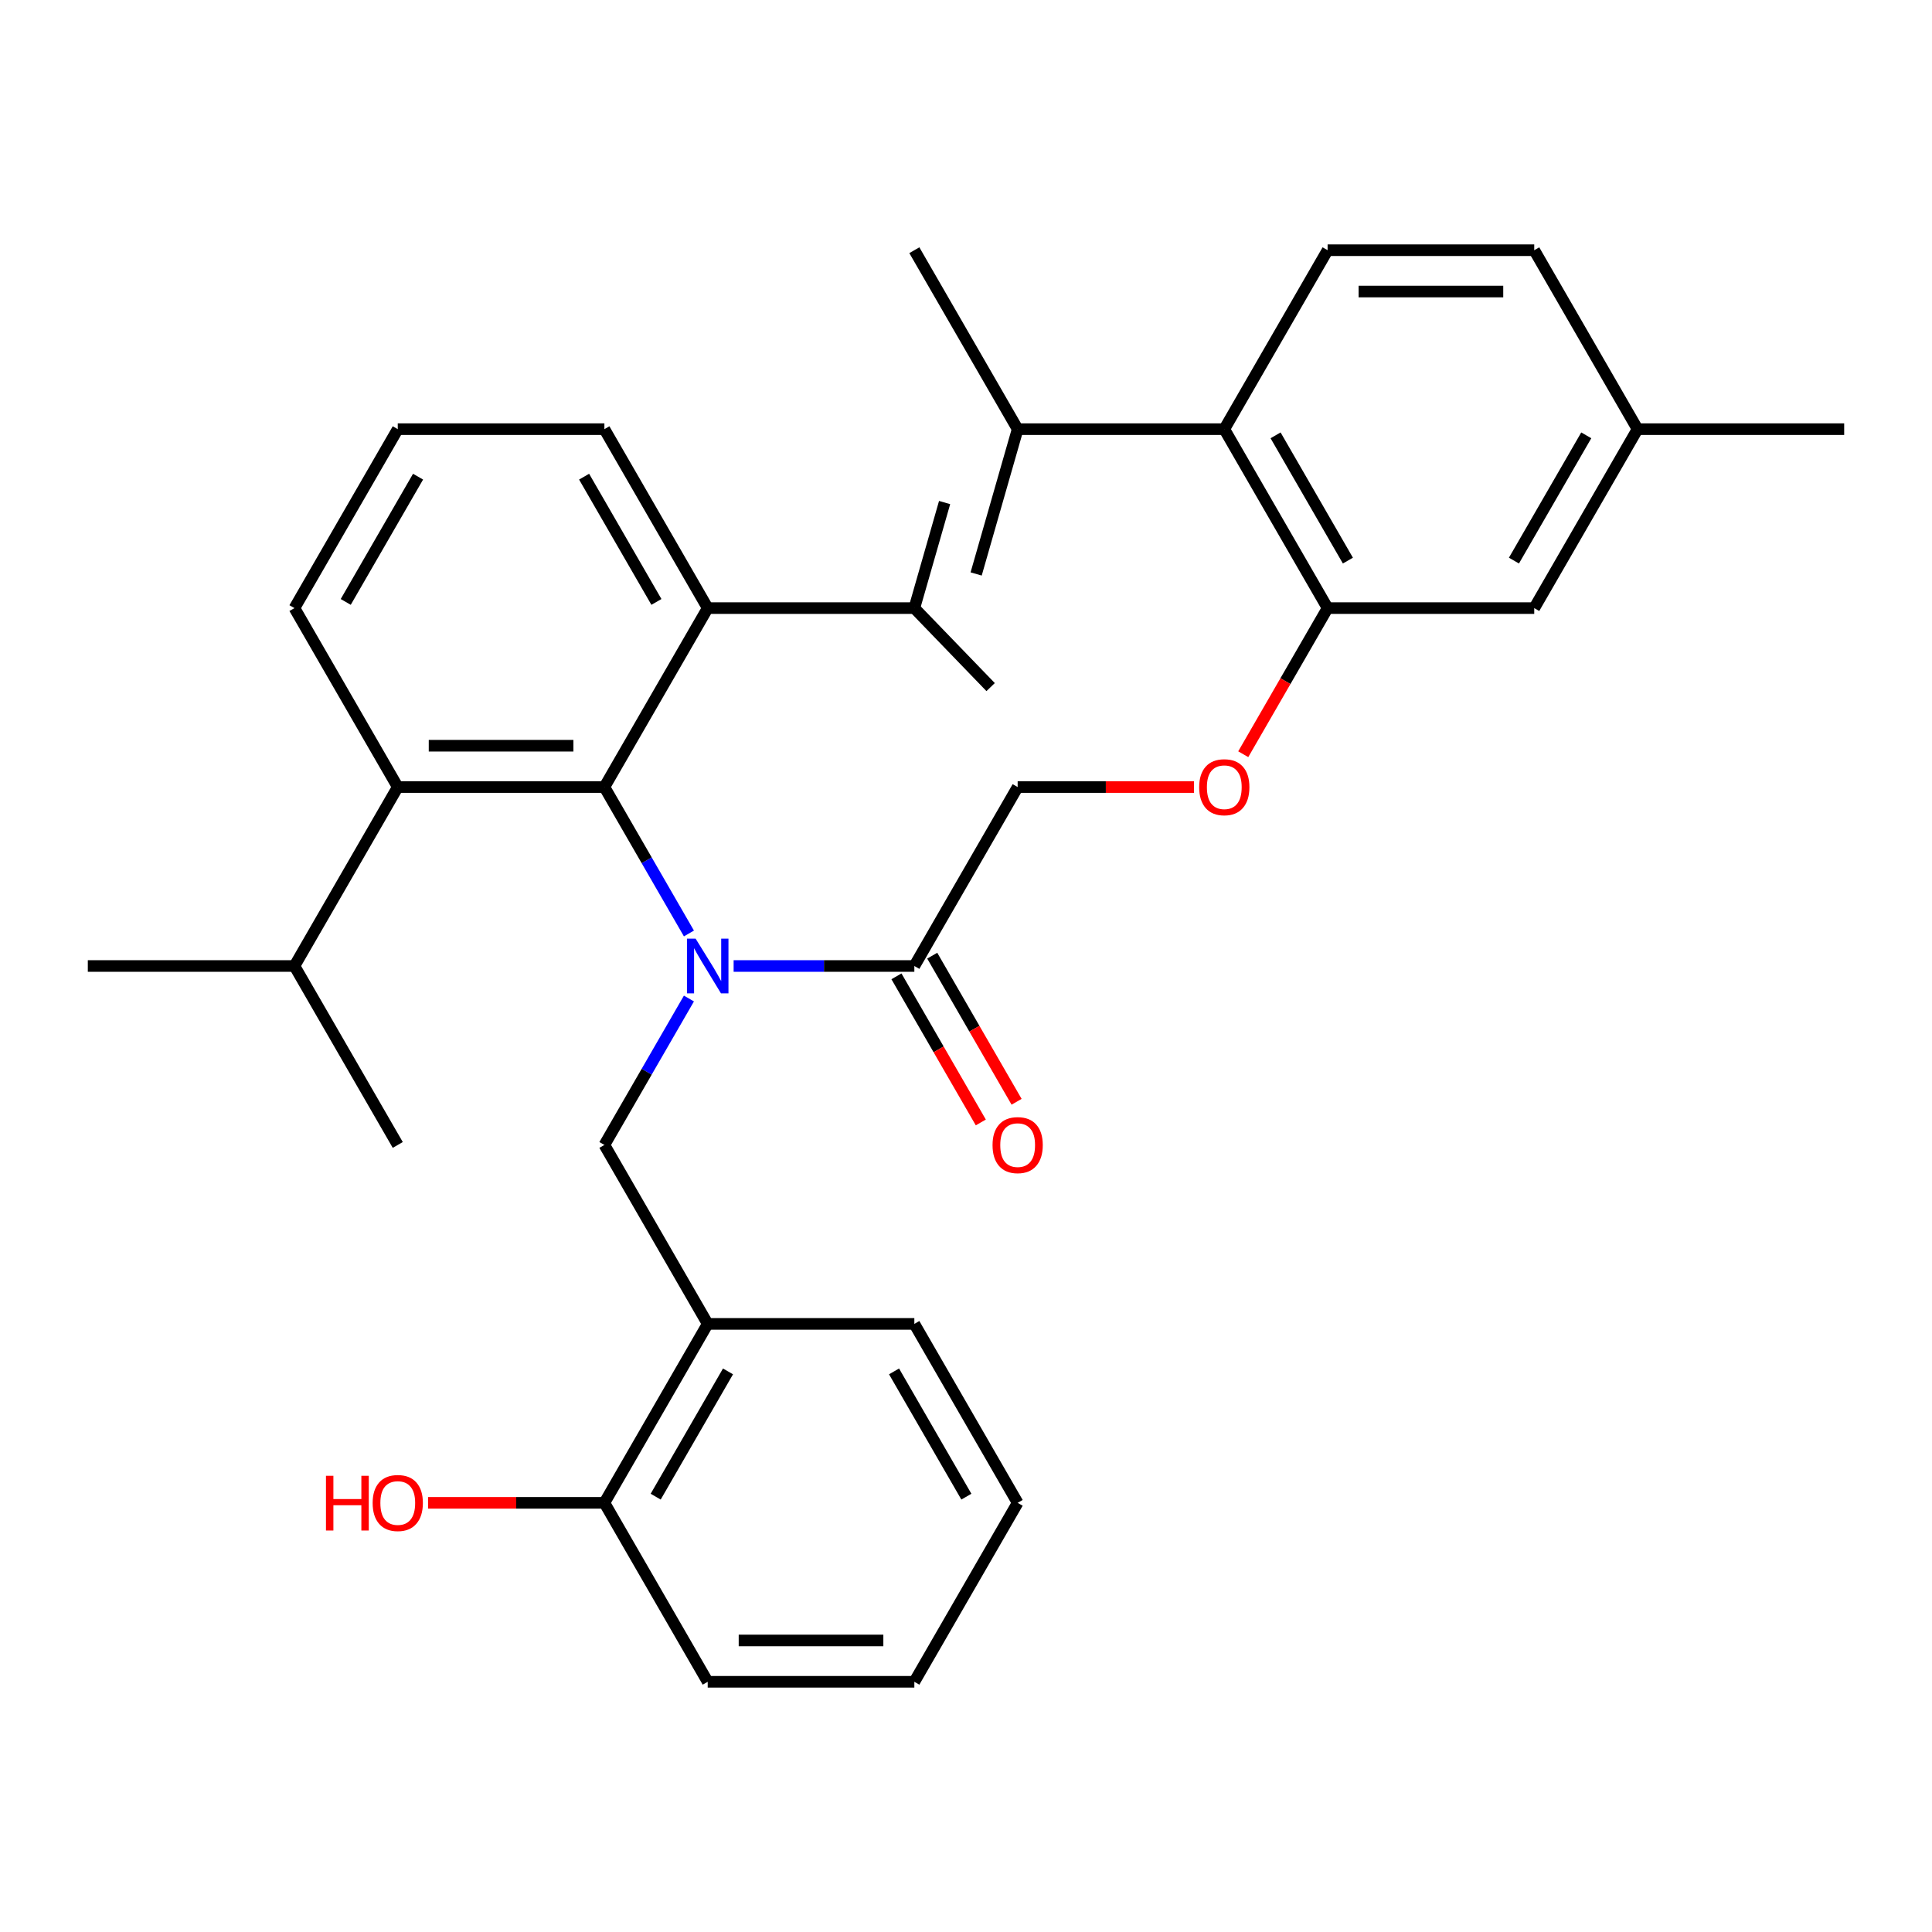 <?xml version='1.0' encoding='iso-8859-1'?>
<svg version='1.1' baseProfile='full'
              xmlns='http://www.w3.org/2000/svg'
                      xmlns:rdkit='http://www.rdkit.org/xml'
                      xmlns:xlink='http://www.w3.org/1999/xlink'
                  xml:space='preserve'
width='1000px' height='1000px' viewBox='0 0 1000 1000'>
<!-- END OF HEADER -->
<rect style='opacity:1.0;fill:#FFFFFF;stroke:none' width='1000' height='1000' x='0' y='0'> </rect>
<path class='bond-0' d='M 356.591,483.166 L 334.713,445.272' style='fill:none;fill-rule:evenodd;stroke:#0000FF;stroke-width:6px;stroke-linecap:butt;stroke-linejoin:miter;stroke-opacity:1' />
<path class='bond-0' d='M 334.713,445.272 L 312.834,407.377' style='fill:none;fill-rule:evenodd;stroke:#000000;stroke-width:6px;stroke-linecap:butt;stroke-linejoin:miter;stroke-opacity:1' />
<path class='bond-1' d='M 356.591,516.834 L 334.713,554.728' style='fill:none;fill-rule:evenodd;stroke:#0000FF;stroke-width:6px;stroke-linecap:butt;stroke-linejoin:miter;stroke-opacity:1' />
<path class='bond-1' d='M 334.713,554.728 L 312.834,592.623' style='fill:none;fill-rule:evenodd;stroke:#000000;stroke-width:6px;stroke-linecap:butt;stroke-linejoin:miter;stroke-opacity:1' />
<path class='bond-2' d='M 379.724,500 L 426.493,500' style='fill:none;fill-rule:evenodd;stroke:#0000FF;stroke-width:6px;stroke-linecap:butt;stroke-linejoin:miter;stroke-opacity:1' />
<path class='bond-2' d='M 426.493,500 L 473.262,500' style='fill:none;fill-rule:evenodd;stroke:#000000;stroke-width:6px;stroke-linecap:butt;stroke-linejoin:miter;stroke-opacity:1' />
<path class='bond-3' d='M 312.834,407.377 L 205.882,407.377' style='fill:none;fill-rule:evenodd;stroke:#000000;stroke-width:6px;stroke-linecap:butt;stroke-linejoin:miter;stroke-opacity:1' />
<path class='bond-3' d='M 296.791,385.987 L 221.925,385.987' style='fill:none;fill-rule:evenodd;stroke:#000000;stroke-width:6px;stroke-linecap:butt;stroke-linejoin:miter;stroke-opacity:1' />
<path class='bond-4' d='M 312.834,407.377 L 366.31,314.754' style='fill:none;fill-rule:evenodd;stroke:#000000;stroke-width:6px;stroke-linecap:butt;stroke-linejoin:miter;stroke-opacity:1' />
<path class='bond-6' d='M 312.834,592.623 L 366.31,685.246' style='fill:none;fill-rule:evenodd;stroke:#000000;stroke-width:6px;stroke-linecap:butt;stroke-linejoin:miter;stroke-opacity:1' />
<path class='bond-10' d='M 473.262,500 L 526.738,407.377' style='fill:none;fill-rule:evenodd;stroke:#000000;stroke-width:6px;stroke-linecap:butt;stroke-linejoin:miter;stroke-opacity:1' />
<path class='bond-13' d='M 464,505.348 L 485.832,543.162' style='fill:none;fill-rule:evenodd;stroke:#000000;stroke-width:6px;stroke-linecap:butt;stroke-linejoin:miter;stroke-opacity:1' />
<path class='bond-13' d='M 485.832,543.162 L 507.664,580.977' style='fill:none;fill-rule:evenodd;stroke:#FF0000;stroke-width:6px;stroke-linecap:butt;stroke-linejoin:miter;stroke-opacity:1' />
<path class='bond-13' d='M 482.524,494.652 L 504.357,532.467' style='fill:none;fill-rule:evenodd;stroke:#000000;stroke-width:6px;stroke-linecap:butt;stroke-linejoin:miter;stroke-opacity:1' />
<path class='bond-13' d='M 504.357,532.467 L 526.189,570.282' style='fill:none;fill-rule:evenodd;stroke:#FF0000;stroke-width:6px;stroke-linecap:butt;stroke-linejoin:miter;stroke-opacity:1' />
<path class='bond-14' d='M 205.882,407.377 L 152.406,500' style='fill:none;fill-rule:evenodd;stroke:#000000;stroke-width:6px;stroke-linecap:butt;stroke-linejoin:miter;stroke-opacity:1' />
<path class='bond-21' d='M 205.882,407.377 L 152.406,314.754' style='fill:none;fill-rule:evenodd;stroke:#000000;stroke-width:6px;stroke-linecap:butt;stroke-linejoin:miter;stroke-opacity:1' />
<path class='bond-15' d='M 366.31,314.754 L 473.262,314.754' style='fill:none;fill-rule:evenodd;stroke:#000000;stroke-width:6px;stroke-linecap:butt;stroke-linejoin:miter;stroke-opacity:1' />
<path class='bond-20' d='M 366.31,314.754 L 312.834,222.131' style='fill:none;fill-rule:evenodd;stroke:#000000;stroke-width:6px;stroke-linecap:butt;stroke-linejoin:miter;stroke-opacity:1' />
<path class='bond-20' d='M 339.764,311.556 L 302.331,246.72' style='fill:none;fill-rule:evenodd;stroke:#000000;stroke-width:6px;stroke-linecap:butt;stroke-linejoin:miter;stroke-opacity:1' />
<path class='bond-5' d='M 687.166,314.754 L 665.333,352.569' style='fill:none;fill-rule:evenodd;stroke:#000000;stroke-width:6px;stroke-linecap:butt;stroke-linejoin:miter;stroke-opacity:1' />
<path class='bond-5' d='M 665.333,352.569 L 643.501,390.383' style='fill:none;fill-rule:evenodd;stroke:#FF0000;stroke-width:6px;stroke-linecap:butt;stroke-linejoin:miter;stroke-opacity:1' />
<path class='bond-7' d='M 687.166,314.754 L 633.69,222.131' style='fill:none;fill-rule:evenodd;stroke:#000000;stroke-width:6px;stroke-linecap:butt;stroke-linejoin:miter;stroke-opacity:1' />
<path class='bond-7' d='M 697.669,290.165 L 660.236,225.329' style='fill:none;fill-rule:evenodd;stroke:#000000;stroke-width:6px;stroke-linecap:butt;stroke-linejoin:miter;stroke-opacity:1' />
<path class='bond-11' d='M 687.166,314.754 L 794.118,314.754' style='fill:none;fill-rule:evenodd;stroke:#000000;stroke-width:6px;stroke-linecap:butt;stroke-linejoin:miter;stroke-opacity:1' />
<path class='bond-12' d='M 366.31,685.246 L 312.834,777.869' style='fill:none;fill-rule:evenodd;stroke:#000000;stroke-width:6px;stroke-linecap:butt;stroke-linejoin:miter;stroke-opacity:1' />
<path class='bond-12' d='M 376.813,709.835 L 339.38,774.671' style='fill:none;fill-rule:evenodd;stroke:#000000;stroke-width:6px;stroke-linecap:butt;stroke-linejoin:miter;stroke-opacity:1' />
<path class='bond-22' d='M 366.31,685.246 L 473.262,685.246' style='fill:none;fill-rule:evenodd;stroke:#000000;stroke-width:6px;stroke-linecap:butt;stroke-linejoin:miter;stroke-opacity:1' />
<path class='bond-9' d='M 633.69,222.131 L 687.166,129.508' style='fill:none;fill-rule:evenodd;stroke:#000000;stroke-width:6px;stroke-linecap:butt;stroke-linejoin:miter;stroke-opacity:1' />
<path class='bond-16' d='M 633.69,222.131 L 526.738,222.131' style='fill:none;fill-rule:evenodd;stroke:#000000;stroke-width:6px;stroke-linecap:butt;stroke-linejoin:miter;stroke-opacity:1' />
<path class='bond-8' d='M 618.016,407.377 L 572.377,407.377' style='fill:none;fill-rule:evenodd;stroke:#FF0000;stroke-width:6px;stroke-linecap:butt;stroke-linejoin:miter;stroke-opacity:1' />
<path class='bond-8' d='M 572.377,407.377 L 526.738,407.377' style='fill:none;fill-rule:evenodd;stroke:#000000;stroke-width:6px;stroke-linecap:butt;stroke-linejoin:miter;stroke-opacity:1' />
<path class='bond-36' d='M 687.166,129.508 L 794.118,129.508' style='fill:none;fill-rule:evenodd;stroke:#000000;stroke-width:6px;stroke-linecap:butt;stroke-linejoin:miter;stroke-opacity:1' />
<path class='bond-36' d='M 703.209,150.898 L 778.075,150.898' style='fill:none;fill-rule:evenodd;stroke:#000000;stroke-width:6px;stroke-linecap:butt;stroke-linejoin:miter;stroke-opacity:1' />
<path class='bond-18' d='M 794.118,314.754 L 847.594,222.131' style='fill:none;fill-rule:evenodd;stroke:#000000;stroke-width:6px;stroke-linecap:butt;stroke-linejoin:miter;stroke-opacity:1' />
<path class='bond-18' d='M 783.614,290.165 L 821.048,225.329' style='fill:none;fill-rule:evenodd;stroke:#000000;stroke-width:6px;stroke-linecap:butt;stroke-linejoin:miter;stroke-opacity:1' />
<path class='bond-19' d='M 312.834,777.869 L 267.195,777.869' style='fill:none;fill-rule:evenodd;stroke:#000000;stroke-width:6px;stroke-linecap:butt;stroke-linejoin:miter;stroke-opacity:1' />
<path class='bond-19' d='M 267.195,777.869 L 221.556,777.869' style='fill:none;fill-rule:evenodd;stroke:#FF0000;stroke-width:6px;stroke-linecap:butt;stroke-linejoin:miter;stroke-opacity:1' />
<path class='bond-24' d='M 312.834,777.869 L 366.31,870.492' style='fill:none;fill-rule:evenodd;stroke:#000000;stroke-width:6px;stroke-linecap:butt;stroke-linejoin:miter;stroke-opacity:1' />
<path class='bond-25' d='M 152.406,500 L 205.882,592.623' style='fill:none;fill-rule:evenodd;stroke:#000000;stroke-width:6px;stroke-linecap:butt;stroke-linejoin:miter;stroke-opacity:1' />
<path class='bond-27' d='M 152.406,500 L 45.455,500' style='fill:none;fill-rule:evenodd;stroke:#000000;stroke-width:6px;stroke-linecap:butt;stroke-linejoin:miter;stroke-opacity:1' />
<path class='bond-26' d='M 473.262,314.754 L 512.748,355.638' style='fill:none;fill-rule:evenodd;stroke:#000000;stroke-width:6px;stroke-linecap:butt;stroke-linejoin:miter;stroke-opacity:1' />
<path class='bond-28' d='M 473.262,314.754 L 488.926,260.116' style='fill:none;fill-rule:evenodd;stroke:#000000;stroke-width:6px;stroke-linecap:butt;stroke-linejoin:miter;stroke-opacity:1' />
<path class='bond-29' d='M 526.738,222.131 L 473.262,129.508' style='fill:none;fill-rule:evenodd;stroke:#000000;stroke-width:6px;stroke-linecap:butt;stroke-linejoin:miter;stroke-opacity:1' />
<path class='bond-30' d='M 526.738,222.131 L 505.251,297.08' style='fill:none;fill-rule:evenodd;stroke:#000000;stroke-width:6px;stroke-linecap:butt;stroke-linejoin:miter;stroke-opacity:1' />
<path class='bond-17' d='M 794.118,129.508 L 847.594,222.131' style='fill:none;fill-rule:evenodd;stroke:#000000;stroke-width:6px;stroke-linecap:butt;stroke-linejoin:miter;stroke-opacity:1' />
<path class='bond-31' d='M 847.594,222.131 L 954.545,222.131' style='fill:none;fill-rule:evenodd;stroke:#000000;stroke-width:6px;stroke-linecap:butt;stroke-linejoin:miter;stroke-opacity:1' />
<path class='bond-23' d='M 312.834,222.131 L 205.882,222.131' style='fill:none;fill-rule:evenodd;stroke:#000000;stroke-width:6px;stroke-linecap:butt;stroke-linejoin:miter;stroke-opacity:1' />
<path class='bond-34' d='M 152.406,314.754 L 205.882,222.131' style='fill:none;fill-rule:evenodd;stroke:#000000;stroke-width:6px;stroke-linecap:butt;stroke-linejoin:miter;stroke-opacity:1' />
<path class='bond-34' d='M 178.952,311.556 L 216.386,246.72' style='fill:none;fill-rule:evenodd;stroke:#000000;stroke-width:6px;stroke-linecap:butt;stroke-linejoin:miter;stroke-opacity:1' />
<path class='bond-32' d='M 473.262,685.246 L 526.738,777.869' style='fill:none;fill-rule:evenodd;stroke:#000000;stroke-width:6px;stroke-linecap:butt;stroke-linejoin:miter;stroke-opacity:1' />
<path class='bond-32' d='M 462.759,709.835 L 500.192,774.671' style='fill:none;fill-rule:evenodd;stroke:#000000;stroke-width:6px;stroke-linecap:butt;stroke-linejoin:miter;stroke-opacity:1' />
<path class='bond-35' d='M 366.31,870.492 L 473.262,870.492' style='fill:none;fill-rule:evenodd;stroke:#000000;stroke-width:6px;stroke-linecap:butt;stroke-linejoin:miter;stroke-opacity:1' />
<path class='bond-35' d='M 382.353,849.102 L 457.219,849.102' style='fill:none;fill-rule:evenodd;stroke:#000000;stroke-width:6px;stroke-linecap:butt;stroke-linejoin:miter;stroke-opacity:1' />
<path class='bond-33' d='M 526.738,777.869 L 473.262,870.492' style='fill:none;fill-rule:evenodd;stroke:#000000;stroke-width:6px;stroke-linecap:butt;stroke-linejoin:miter;stroke-opacity:1' />
<path  class='atom-0' d='M 360.05 485.84
L 369.33 500.84
Q 370.25 502.32, 371.73 505
Q 373.21 507.68, 373.29 507.84
L 373.29 485.84
L 377.05 485.84
L 377.05 514.16
L 373.17 514.16
L 363.21 497.76
Q 362.05 495.84, 360.81 493.64
Q 359.61 491.44, 359.25 490.76
L 359.25 514.16
L 355.57 514.16
L 355.57 485.84
L 360.05 485.84
' fill='#0000FF'/>
<path  class='atom-9' d='M 620.69 407.457
Q 620.69 400.657, 624.05 396.857
Q 627.41 393.057, 633.69 393.057
Q 639.97 393.057, 643.33 396.857
Q 646.69 400.657, 646.69 407.457
Q 646.69 414.337, 643.29 418.257
Q 639.89 422.137, 633.69 422.137
Q 627.45 422.137, 624.05 418.257
Q 620.69 414.377, 620.69 407.457
M 633.69 418.937
Q 638.01 418.937, 640.33 416.057
Q 642.69 413.137, 642.69 407.457
Q 642.69 401.897, 640.33 399.097
Q 638.01 396.257, 633.69 396.257
Q 629.37 396.257, 627.01 399.057
Q 624.69 401.857, 624.69 407.457
Q 624.69 413.177, 627.01 416.057
Q 629.37 418.937, 633.69 418.937
' fill='#FF0000'/>
<path  class='atom-14' d='M 513.738 592.703
Q 513.738 585.903, 517.098 582.103
Q 520.458 578.303, 526.738 578.303
Q 533.018 578.303, 536.378 582.103
Q 539.738 585.903, 539.738 592.703
Q 539.738 599.583, 536.338 603.503
Q 532.938 607.383, 526.738 607.383
Q 520.498 607.383, 517.098 603.503
Q 513.738 599.623, 513.738 592.703
M 526.738 604.183
Q 531.058 604.183, 533.378 601.303
Q 535.738 598.383, 535.738 592.703
Q 535.738 587.143, 533.378 584.343
Q 531.058 581.503, 526.738 581.503
Q 522.418 581.503, 520.058 584.303
Q 517.738 587.103, 517.738 592.703
Q 517.738 598.423, 520.058 601.303
Q 522.418 604.183, 526.738 604.183
' fill='#FF0000'/>
<path  class='atom-20' d='M 168.722 763.869
L 172.562 763.869
L 172.562 775.909
L 187.042 775.909
L 187.042 763.869
L 190.882 763.869
L 190.882 792.189
L 187.042 792.189
L 187.042 779.109
L 172.562 779.109
L 172.562 792.189
L 168.722 792.189
L 168.722 763.869
' fill='#FF0000'/>
<path  class='atom-20' d='M 192.882 777.949
Q 192.882 771.149, 196.242 767.349
Q 199.602 763.549, 205.882 763.549
Q 212.162 763.549, 215.522 767.349
Q 218.882 771.149, 218.882 777.949
Q 218.882 784.829, 215.482 788.749
Q 212.082 792.629, 205.882 792.629
Q 199.642 792.629, 196.242 788.749
Q 192.882 784.869, 192.882 777.949
M 205.882 789.429
Q 210.202 789.429, 212.522 786.549
Q 214.882 783.629, 214.882 777.949
Q 214.882 772.389, 212.522 769.589
Q 210.202 766.749, 205.882 766.749
Q 201.562 766.749, 199.202 769.549
Q 196.882 772.349, 196.882 777.949
Q 196.882 783.669, 199.202 786.549
Q 201.562 789.429, 205.882 789.429
' fill='#FF0000'/>
</svg>
